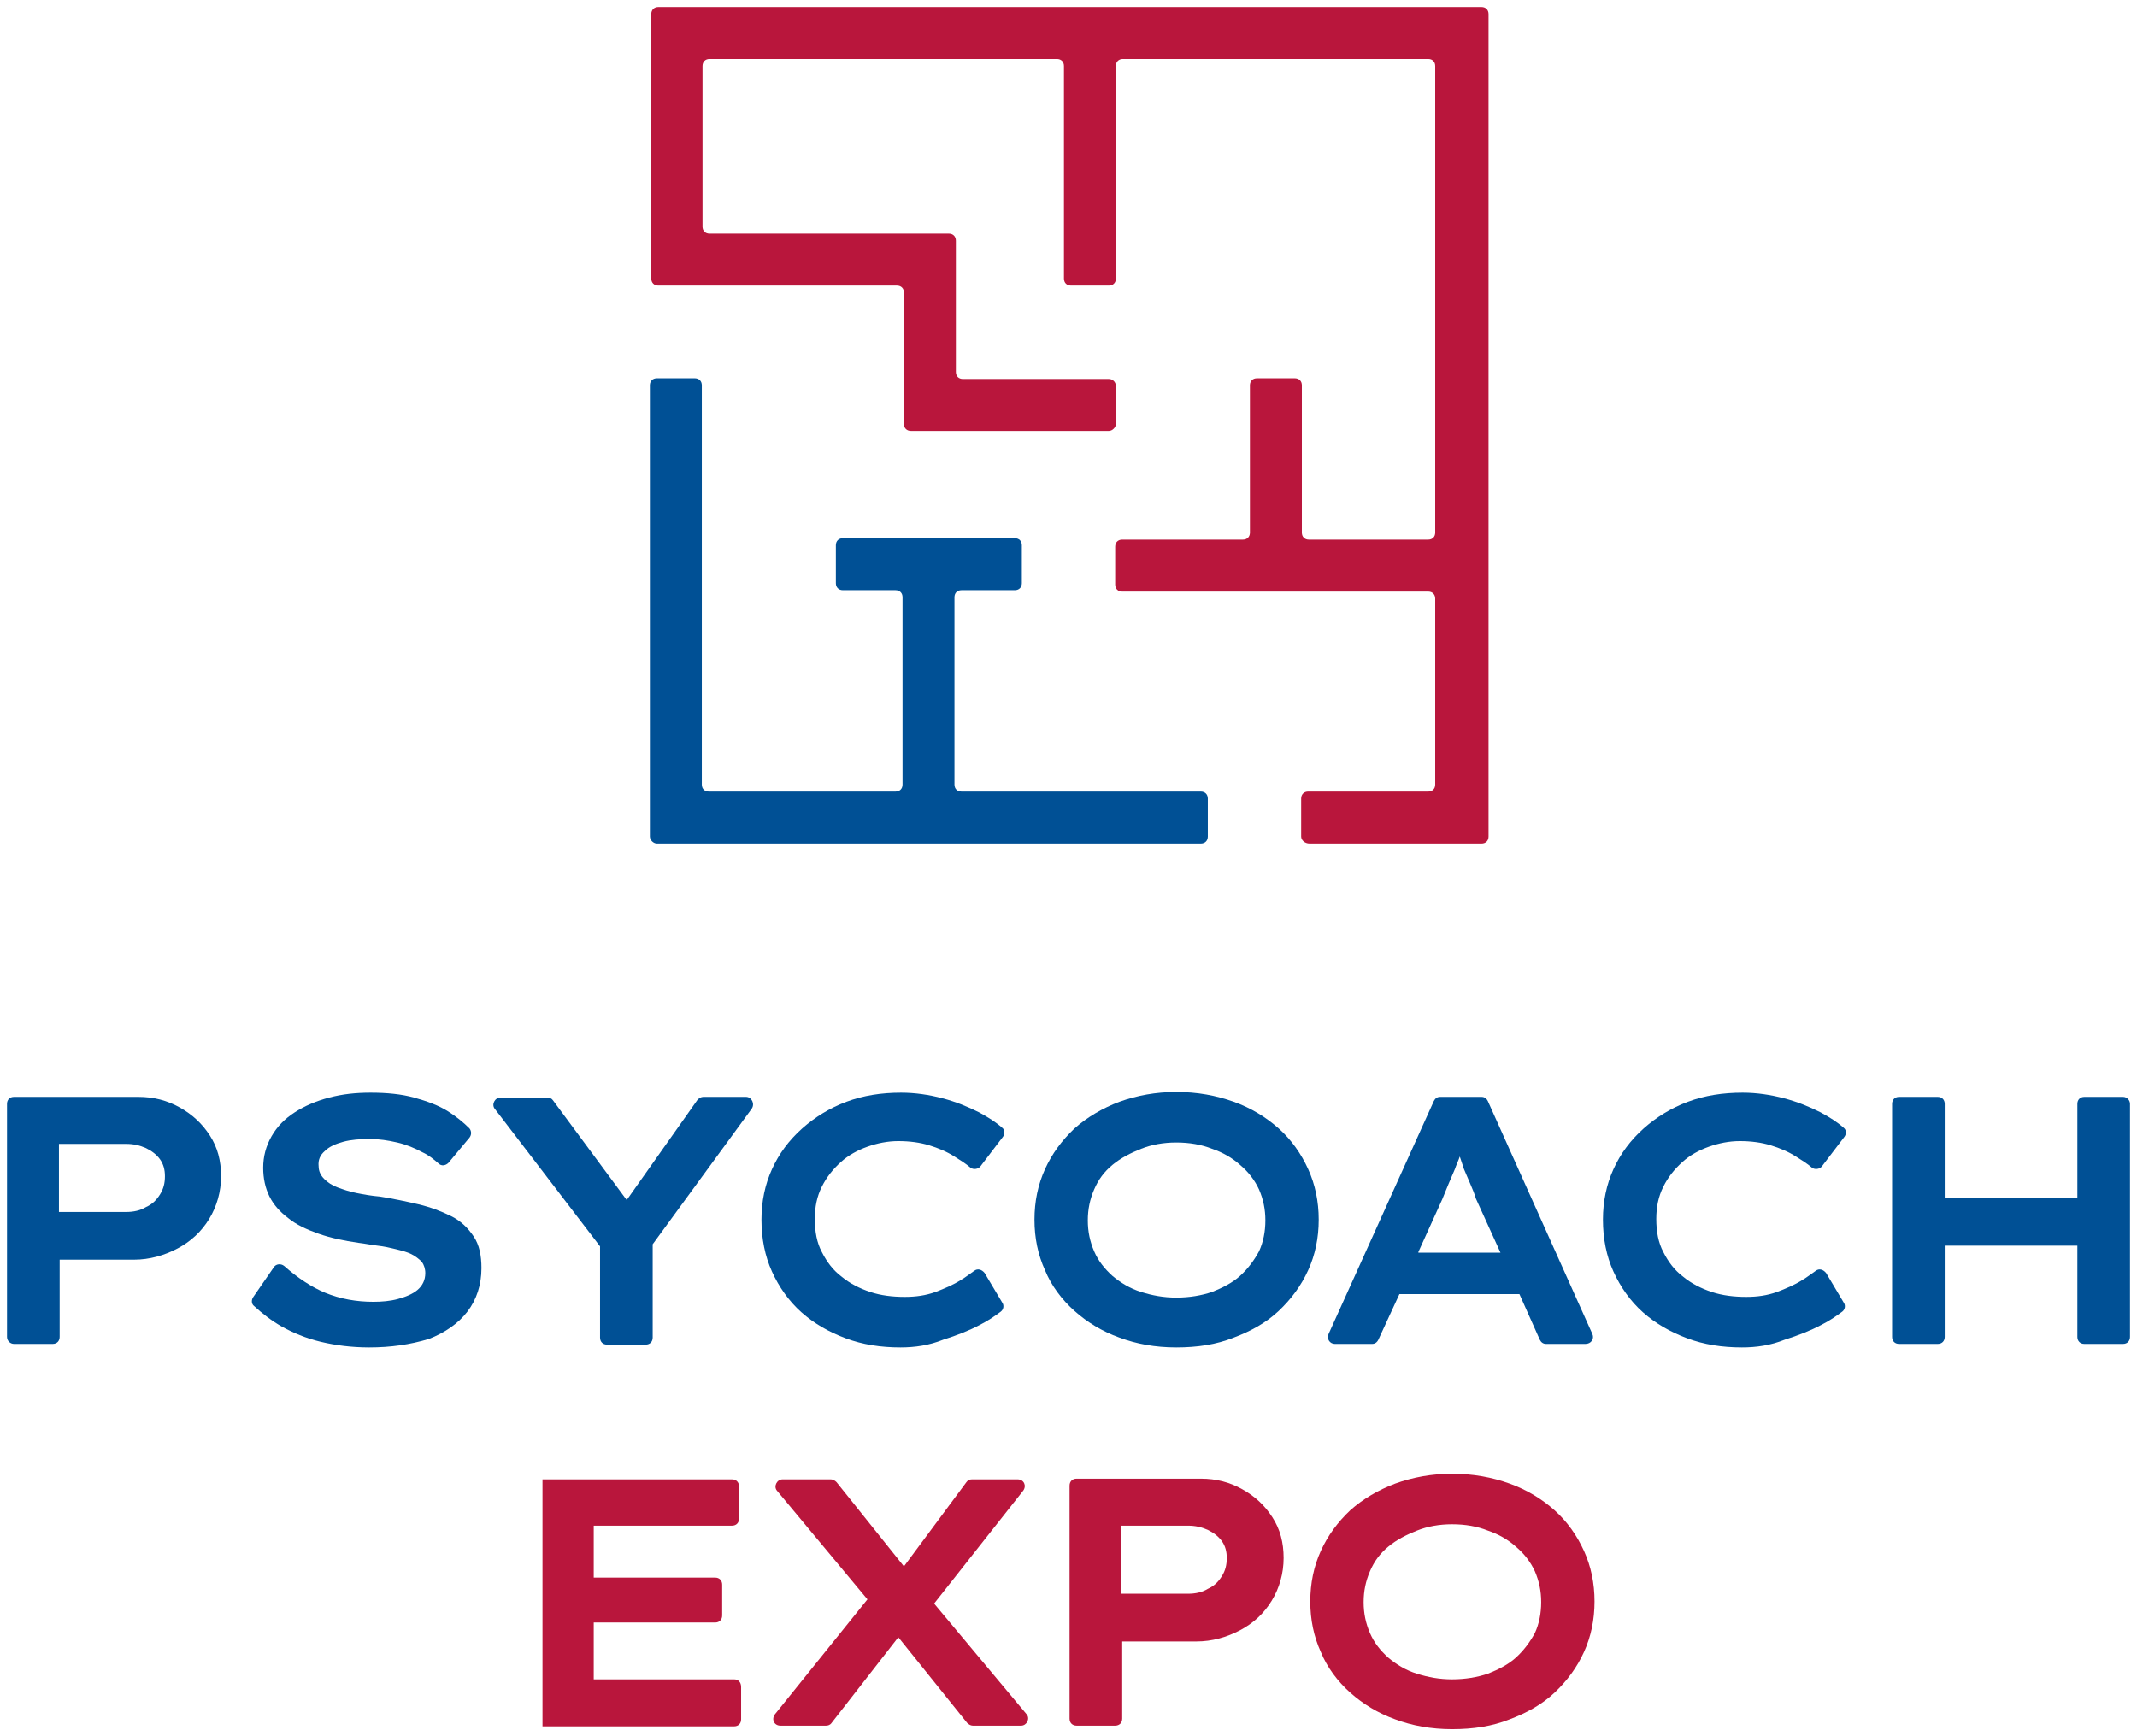 <?xml version="1.0" encoding="UTF-8"?> <svg xmlns="http://www.w3.org/2000/svg" viewBox="0 0 304.49 247.40" data-guides="{&quot;vertical&quot;:[],&quot;horizontal&quot;:[]}"><path fill="rgb(0, 80, 149)" stroke="none" fill-opacity="1" stroke-width="1" stroke-opacity="1" class="st0" id="tSvg41893ea71e" title="Path 149" d="M92.598 119.198C92.598 97.765 92.598 76.332 92.598 54.899C92.598 54.299 92.998 53.899 93.598 53.899C95.398 53.899 97.198 53.899 98.998 53.899C99.598 53.899 99.998 54.299 99.998 54.899C99.998 73.865 99.998 92.832 99.998 111.798C99.998 112.398 100.398 112.798 100.998 112.798C109.864 112.798 118.731 112.798 127.597 112.798C128.197 112.798 128.597 112.398 128.597 111.798C128.597 102.898 128.597 93.998 128.597 85.099C128.597 84.499 128.197 84.099 127.597 84.099C125.097 84.099 122.597 84.099 120.097 84.099C119.498 84.099 119.098 83.698 119.098 83.099C119.098 81.299 119.098 79.499 119.098 77.699C119.098 77.099 119.498 76.699 120.097 76.699C128.264 76.699 136.43 76.699 144.597 76.699C145.197 76.699 145.597 77.099 145.597 77.699C145.597 79.499 145.597 81.299 145.597 83.099C145.597 83.698 145.197 84.099 144.597 84.099C142.064 84.099 139.53 84.099 136.997 84.099C136.397 84.099 135.997 84.499 135.997 85.099C135.997 93.998 135.997 102.898 135.997 111.798C135.997 112.398 136.397 112.798 136.997 112.798C148.364 112.798 159.73 112.798 171.096 112.798C171.696 112.798 172.096 113.198 172.096 113.798C172.096 115.598 172.096 117.398 172.096 119.198C172.096 119.798 171.696 120.198 171.096 120.198C145.264 120.198 119.431 120.198 93.598 120.198C93.098 120.198 92.598 119.698 92.598 119.198Z"></path><path fill="rgb(185, 22, 60)" stroke="none" fill-opacity="1" stroke-width="1" stroke-opacity="1" class="st1" id="tSvgb2a0d04840" title="Path 150" d="M185.396 119.198C185.396 117.398 185.396 115.598 185.396 113.798C185.396 113.198 185.796 112.798 186.396 112.798C192.096 112.798 197.796 112.798 203.496 112.798C204.096 112.798 204.496 112.398 204.496 111.798C204.496 102.965 204.496 94.132 204.496 85.299C204.496 84.698 204.096 84.299 203.496 84.299C188.963 84.299 174.43 84.299 159.897 84.299C159.297 84.299 158.897 83.898 158.897 83.299C158.897 81.499 158.897 79.699 158.897 77.899C158.897 77.299 159.297 76.899 159.897 76.899C165.63 76.899 171.363 76.899 177.096 76.899C177.696 76.899 178.096 76.499 178.096 75.899C178.096 68.899 178.096 61.899 178.096 54.899C178.096 54.299 178.496 53.899 179.096 53.899C180.896 53.899 182.696 53.899 184.496 53.899C185.096 53.899 185.496 54.299 185.496 54.899C185.496 61.899 185.496 68.899 185.496 75.899C185.496 76.499 185.896 76.899 186.496 76.899C192.163 76.899 197.829 76.899 203.496 76.899C204.096 76.899 204.496 76.499 204.496 75.899C204.496 53.733 204.496 31.566 204.496 9.4C204.496 8.8 204.096 8.4 203.496 8.4C188.996 8.4 174.496 8.4 159.997 8.4C159.397 8.4 158.997 8.8 158.997 9.4C158.997 19.5 158.997 29.6 158.997 39.699C158.997 40.299 158.597 40.699 157.997 40.699C156.197 40.699 154.397 40.699 152.597 40.699C151.997 40.699 151.597 40.299 151.597 39.699C151.597 29.6 151.597 19.5 151.597 9.4C151.597 8.8 151.197 8.4 150.597 8.4C134.097 8.4 117.598 8.4 101.098 8.4C100.498 8.4 100.098 8.8 100.098 9.4C100.098 17.033 100.098 24.666 100.098 32.3C100.098 32.9 100.498 33.3 101.098 33.3C112.464 33.3 123.831 33.3 135.197 33.3C135.797 33.3 136.197 33.7 136.197 34.3C136.197 40.533 136.197 46.766 136.197 52.999C136.197 53.599 136.597 53.999 137.197 53.999C144.13 53.999 151.064 53.999 157.997 53.999C158.597 53.999 158.997 54.499 158.997 54.999C158.997 56.799 158.997 58.599 158.997 60.399C158.997 60.899 158.497 61.399 157.997 61.399C148.597 61.399 139.197 61.399 129.797 61.399C129.197 61.399 128.797 60.999 128.797 60.399C128.797 54.166 128.797 47.933 128.797 41.699C128.797 41.099 128.397 40.699 127.797 40.699C116.464 40.699 105.131 40.699 93.798 40.699C93.198 40.699 92.798 40.299 92.798 39.699C92.798 27.133 92.798 14.567 92.798 2C92.798 1.4 93.198 1 93.798 1C132.897 1 171.996 1 211.096 1C211.696 1 212.096 1.4 212.096 2C212.096 41.066 212.096 80.132 212.096 119.198C212.096 119.798 211.696 120.198 211.096 120.198C202.929 120.198 194.763 120.198 186.596 120.198C185.896 120.198 185.396 119.698 185.396 119.198Z"></path><path fill="rgb(0, 80, 149)" stroke="none" fill-opacity="1" stroke-width="1" stroke-opacity="1" class="st0" id="tSvg2a869557e3" title="Path 151" d="M1 190.496C1 179.43 1 168.363 1 157.297C1 156.697 1.4 156.297 2 156.297C7.9 156.297 13.8 156.297 19.7 156.297C21.9 156.297 23.799 156.797 25.599 157.797C27.399 158.797 28.799 160.097 29.899 161.797C30.999 163.497 31.499 165.397 31.499 167.597C31.499 169.797 30.899 171.897 29.799 173.697C28.699 175.497 27.199 176.897 25.299 177.897C23.399 178.897 21.3 179.496 19.1 179.496C15.566 179.496 12.033 179.496 8.5 179.496C8.5 183.163 8.5 186.83 8.5 190.496C8.5 191.096 8.1 191.496 7.5 191.496C5.667 191.496 3.833 191.496 2 191.496C1.5 191.496 1 191.096 1 190.496ZM8.4 172.697C11.6 172.697 14.8 172.697 18 172.697C19 172.697 20 172.497 20.8 171.997C21.7 171.597 22.3 170.997 22.799 170.197C23.299 169.397 23.5 168.597 23.5 167.597C23.5 166.697 23.299 165.897 22.799 165.197C22.3 164.497 21.6 163.997 20.8 163.597C19.9 163.197 19 162.997 18 162.997C14.8 162.997 11.6 162.997 8.4 162.997C8.4 166.23 8.4 169.463 8.4 172.697Z"></path><path fill="rgb(0, 80, 149)" stroke="none" fill-opacity="1" stroke-width="1" stroke-opacity="1" class="st0" id="tSvg8c12335fec" title="Path 152" d="M52.599 191.996C50.099 191.996 47.799 191.696 45.699 191.196C43.599 190.696 41.699 189.896 40.099 188.996C38.699 188.196 37.399 187.196 36.199 186.096C35.799 185.796 35.799 185.196 36.099 184.796C37.066 183.396 38.033 181.996 38.999 180.596C39.299 180.096 39.999 179.996 40.499 180.397C42.399 182.096 44.399 183.396 46.299 184.196C48.499 185.096 50.799 185.496 53.199 185.496C54.399 185.496 55.599 185.396 56.699 185.096C57.799 184.796 58.799 184.396 59.499 183.796C60.199 183.196 60.599 182.397 60.599 181.397C60.599 180.797 60.399 180.196 60.099 179.797C59.699 179.397 59.199 178.996 58.599 178.696C57.999 178.397 57.199 178.197 56.399 177.997C55.599 177.797 54.699 177.597 53.799 177.497C52.899 177.397 51.999 177.197 51.099 177.097C48.999 176.797 47.099 176.397 45.399 175.797C43.699 175.197 42.199 174.497 41.099 173.597C39.899 172.697 38.999 171.697 38.399 170.497C37.799 169.297 37.499 167.897 37.499 166.397C37.499 164.797 37.899 163.297 38.699 161.897C39.499 160.497 40.599 159.397 41.999 158.497C43.399 157.597 44.999 156.897 46.899 156.397C48.799 155.897 50.699 155.697 52.799 155.697C55.099 155.697 57.199 155.897 58.999 156.397C60.799 156.897 62.499 157.497 63.899 158.397C64.999 159.097 65.999 159.897 66.899 160.797C67.199 161.197 67.199 161.697 66.899 162.097C65.899 163.297 64.899 164.497 63.899 165.697C63.499 166.097 62.899 166.197 62.499 165.797C61.799 165.197 61.099 164.597 60.199 164.197C59.099 163.597 57.899 163.097 56.599 162.797C55.299 162.497 53.999 162.297 52.699 162.297C51.299 162.297 49.999 162.397 48.899 162.697C47.799 162.997 46.899 163.397 46.299 163.997C45.599 164.597 45.299 165.297 45.399 166.197C45.399 166.897 45.699 167.497 46.199 167.997C46.699 168.497 47.299 168.897 48.099 169.197C48.899 169.497 49.799 169.797 50.799 169.997C51.799 170.197 52.899 170.397 54.099 170.497C55.999 170.797 57.899 171.197 59.599 171.597C61.299 171.997 62.899 172.597 64.299 173.297C65.699 173.997 66.699 174.997 67.499 176.197C68.299 177.397 68.599 178.897 68.599 180.696C68.599 183.096 67.899 185.196 66.599 186.896C65.299 188.596 63.399 189.896 61.099 190.796C58.399 191.596 55.699 191.996 52.599 191.996Z"></path><path fill="rgb(0, 80, 149)" stroke="none" fill-opacity="1" stroke-width="1" stroke-opacity="1" class="st0" id="tSvgc38c382c26" title="Path 153" d="M106.298 156.297C104.264 156.297 102.231 156.297 100.198 156.297C99.898 156.297 99.598 156.497 99.398 156.697C96.031 161.464 92.665 166.23 89.298 170.997C85.798 166.263 82.298 161.53 78.798 156.797C78.598 156.497 78.298 156.397 77.998 156.397C75.765 156.397 73.532 156.397 71.299 156.397C70.499 156.397 69.999 157.397 70.499 157.997C75.499 164.53 80.498 171.063 85.498 177.597C85.498 181.93 85.498 186.263 85.498 190.596C85.498 191.196 85.898 191.596 86.498 191.596C88.332 191.596 90.165 191.596 91.998 191.596C92.598 191.596 92.998 191.196 92.998 190.596C92.998 186.163 92.998 181.73 92.998 177.297C97.698 170.863 102.398 164.43 107.098 157.997C107.598 157.297 107.098 156.297 106.298 156.297Z"></path><path fill="rgb(0, 80, 149)" stroke="none" fill-opacity="1" stroke-width="1" stroke-opacity="1" class="st0" id="tSvg9d7bf16d6" title="Path 154" d="M128.297 191.996C125.497 191.996 122.897 191.596 120.498 190.696C118.098 189.796 115.998 188.596 114.198 186.996C112.398 185.396 110.998 183.396 109.998 181.196C108.998 178.996 108.498 176.497 108.498 173.797C108.498 171.197 108.998 168.797 109.998 166.597C110.998 164.397 112.398 162.497 114.298 160.797C116.098 159.197 118.198 157.897 120.597 156.997C122.998 156.097 125.597 155.697 128.397 155.697C130.397 155.697 132.397 155.997 134.297 156.497C136.197 156.997 137.897 157.697 139.497 158.497C140.797 159.197 141.897 159.897 142.797 160.697C143.197 160.997 143.197 161.597 142.897 161.997C141.83 163.397 140.764 164.797 139.697 166.197C139.397 166.597 138.697 166.697 138.297 166.397C137.597 165.797 136.797 165.297 135.997 164.797C134.897 164.097 133.697 163.597 132.397 163.197C131.097 162.797 129.597 162.597 127.997 162.597C126.497 162.597 124.997 162.897 123.597 163.397C122.198 163.897 120.897 164.597 119.797 165.597C118.698 166.597 117.798 167.697 117.098 169.097C116.398 170.497 116.098 171.997 116.098 173.697C116.098 175.497 116.398 177.097 117.098 178.397C117.798 179.797 118.698 180.996 119.897 181.897C121.097 182.897 122.498 183.596 123.998 184.096C125.497 184.596 127.197 184.796 128.897 184.796C130.497 184.796 131.897 184.596 133.297 184.096C134.597 183.596 135.797 183.096 136.897 182.397C137.597 181.996 138.197 181.496 138.797 181.096C139.297 180.696 139.897 180.897 140.297 181.397C141.13 182.797 141.964 184.196 142.797 185.596C143.097 185.996 142.997 186.596 142.597 186.896C141.797 187.496 140.797 188.196 139.597 188.796C138.097 189.596 136.297 190.296 134.397 190.896C132.397 191.696 130.397 191.996 128.297 191.996Z"></path><path fill="rgb(0, 80, 149)" stroke="none" fill-opacity="1" stroke-width="1" stroke-opacity="1" class="st0" id="tSvgb1101489ab" title="Path 155" d="M167.597 191.996C164.597 191.996 161.897 191.496 159.497 190.596C156.997 189.696 154.897 188.396 153.097 186.796C151.297 185.196 149.797 183.196 148.897 180.996C147.897 178.797 147.397 176.397 147.397 173.797C147.397 171.197 147.897 168.797 148.897 166.597C149.897 164.397 151.297 162.497 153.097 160.797C154.897 159.197 157.097 157.897 159.497 156.997C161.997 156.097 164.697 155.597 167.597 155.597C170.596 155.597 173.296 156.097 175.796 156.997C178.296 157.897 180.396 159.197 182.196 160.797C183.996 162.397 185.396 164.397 186.396 166.597C187.396 168.797 187.896 171.197 187.896 173.797C187.896 176.397 187.396 178.797 186.396 180.996C185.396 183.196 183.996 185.096 182.196 186.796C180.396 188.496 178.196 189.696 175.796 190.596C173.296 191.596 170.596 191.996 167.597 191.996ZM167.597 184.896C169.496 184.896 171.196 184.596 172.696 184.096C174.196 183.496 175.596 182.797 176.696 181.797C177.796 180.797 178.696 179.596 179.396 178.297C179.996 176.997 180.296 175.497 180.296 173.897C180.296 172.297 179.996 170.897 179.396 169.497C178.796 168.197 177.896 166.997 176.696 165.997C175.596 164.997 174.196 164.197 172.696 163.697C171.196 163.097 169.496 162.797 167.597 162.797C165.797 162.797 164.097 163.097 162.597 163.697C161.097 164.297 159.697 164.997 158.497 165.997C157.297 166.997 156.497 168.097 155.897 169.497C155.297 170.897 154.997 172.297 154.997 173.897C154.997 175.497 155.297 176.897 155.897 178.297C156.497 179.696 157.397 180.797 158.497 181.797C159.697 182.797 160.997 183.596 162.597 184.096C164.197 184.596 165.797 184.896 167.597 184.896Z"></path><path fill="rgb(0, 80, 149)" stroke="none" fill-opacity="1" stroke-width="1" stroke-opacity="1" class="st0" id="tSvge3c849a8a4" title="Path 156" d="M226.895 190.096C221.929 179.03 216.962 167.963 211.996 156.897C211.796 156.497 211.496 156.297 211.096 156.297C209.129 156.297 207.162 156.297 205.196 156.297C204.796 156.297 204.496 156.497 204.296 156.897C199.296 167.963 194.296 179.03 189.296 190.096C188.996 190.796 189.496 191.496 190.196 191.496C191.963 191.496 193.729 191.496 195.496 191.496C195.896 191.496 196.196 191.296 196.396 190.896C197.396 188.73 198.396 186.563 199.396 184.396C205.096 184.396 210.796 184.396 216.495 184.396C217.462 186.563 218.429 188.73 219.395 190.896C219.595 191.296 219.895 191.496 220.296 191.496C222.162 191.496 224.029 191.496 225.895 191.496C226.695 191.496 227.195 190.796 226.895 190.096ZM202.096 178.397C203.229 175.897 204.363 173.397 205.496 170.897C205.796 170.197 206.096 169.397 206.396 168.697C206.696 167.997 206.996 167.297 207.296 166.597C207.496 165.997 207.796 165.397 207.996 164.797C208.196 165.397 208.396 165.997 208.596 166.597C208.896 167.297 209.196 167.997 209.496 168.697C209.796 169.397 210.096 170.097 210.296 170.797C211.462 173.363 212.629 175.93 213.796 178.497C209.896 178.497 205.996 178.497 202.096 178.497C202.096 178.463 202.096 178.43 202.096 178.397Z"></path><path fill="rgb(0, 80, 149)" stroke="none" fill-opacity="1" stroke-width="1" stroke-opacity="1" class="st0" id="tSvg821ac5bd7c" title="Path 157" d="M248.195 191.996C245.395 191.996 242.795 191.596 240.395 190.696C237.995 189.796 235.895 188.596 234.095 186.996C232.295 185.396 230.895 183.396 229.895 181.196C228.895 178.996 228.395 176.497 228.395 173.797C228.395 171.197 228.895 168.797 229.895 166.597C230.895 164.397 232.295 162.497 234.195 160.797C235.995 159.197 238.095 157.897 240.495 156.997C242.895 156.097 245.495 155.697 248.295 155.697C250.295 155.697 252.295 155.997 254.195 156.497C256.095 156.997 257.795 157.697 259.395 158.497C260.695 159.197 261.795 159.897 262.695 160.697C263.095 160.997 263.095 161.597 262.795 161.997C261.728 163.397 260.661 164.797 259.595 166.197C259.295 166.597 258.595 166.697 258.195 166.397C257.495 165.797 256.695 165.297 255.895 164.797C254.795 164.097 253.595 163.597 252.295 163.197C250.995 162.797 249.495 162.597 247.895 162.597C246.395 162.597 244.895 162.897 243.495 163.397C242.095 163.897 240.795 164.597 239.695 165.597C238.595 166.597 237.695 167.697 236.995 169.097C236.295 170.497 235.995 171.997 235.995 173.697C235.995 175.497 236.295 177.097 236.995 178.397C237.695 179.797 238.595 180.996 239.795 181.897C240.995 182.897 242.395 183.596 243.895 184.096C245.395 184.596 247.095 184.796 248.795 184.796C250.395 184.796 251.795 184.596 253.195 184.096C254.495 183.596 255.695 183.096 256.795 182.397C257.495 181.996 258.095 181.496 258.695 181.096C259.195 180.696 259.795 180.897 260.195 181.397C261.028 182.797 261.861 184.196 262.695 185.596C262.995 185.996 262.895 186.596 262.495 186.896C261.695 187.496 260.695 188.196 259.495 188.796C257.995 189.596 256.195 190.296 254.295 190.896C252.295 191.696 250.295 191.996 248.195 191.996Z"></path><path fill="rgb(0, 80, 149)" stroke="none" fill-opacity="1" stroke-width="1" stroke-opacity="1" class="st0" id="tSvgf6f34eb323" title="Path 158" d="M302.494 156.297C300.661 156.297 298.827 156.297 296.994 156.297C296.394 156.297 295.994 156.697 295.994 157.297C295.994 161.764 295.994 166.23 295.994 170.697C289.694 170.697 283.394 170.697 277.094 170.697C277.094 166.23 277.094 161.764 277.094 157.297C277.094 156.697 276.694 156.297 276.094 156.297C274.261 156.297 272.428 156.297 270.594 156.297C269.994 156.297 269.594 156.697 269.594 157.297C269.594 168.363 269.594 179.43 269.594 190.496C269.594 191.096 269.994 191.496 270.594 191.496C272.428 191.496 274.261 191.496 276.094 191.496C276.694 191.496 277.094 191.096 277.094 190.496C277.094 186.163 277.094 181.83 277.094 177.497C283.394 177.497 289.694 177.497 295.994 177.497C295.994 181.83 295.994 186.163 295.994 190.496C295.994 191.096 296.394 191.496 296.994 191.496C298.827 191.496 300.661 191.496 302.494 191.496C303.094 191.496 303.494 191.096 303.494 190.496C303.494 179.43 303.494 168.363 303.494 157.297C303.494 156.797 303.094 156.297 302.494 156.297Z"></path><path fill="rgb(185, 22, 60)" stroke="none" fill-opacity="1" stroke-width="1" stroke-opacity="1" class="st1" id="tSvg11186e54f2a" title="Path 159" d="M104.598 239.295C97.931 239.295 91.265 239.295 84.598 239.295C84.598 236.595 84.598 233.895 84.598 231.196C90.365 231.196 96.131 231.196 101.898 231.196C102.498 231.196 102.898 230.796 102.898 230.196C102.898 228.729 102.898 227.262 102.898 225.796C102.898 225.196 102.498 224.796 101.898 224.796C96.131 224.796 90.365 224.796 84.598 224.796C84.598 222.329 84.598 219.862 84.598 217.396C91.165 217.396 97.731 217.396 104.298 217.396C104.898 217.396 105.298 216.996 105.298 216.396C105.298 214.863 105.298 213.329 105.298 211.796C105.298 211.196 104.898 210.796 104.298 210.796C95.298 210.796 86.298 210.796 77.298 210.796C77.298 222.529 77.298 234.262 77.298 245.995C86.398 245.995 95.498 245.995 104.598 245.995C105.198 245.995 105.598 245.595 105.598 244.995C105.598 243.462 105.598 241.929 105.598 240.395C105.598 239.695 105.198 239.295 104.598 239.295Z"></path><path fill="rgb(185, 22, 60)" stroke="none" fill-opacity="1" stroke-width="1" stroke-opacity="1" class="st1" id="tSvgec9b89e70a" title="Path 160" d="M146.297 244.295C141.897 239.029 137.497 233.762 133.097 228.495C137.331 223.129 141.564 217.762 145.797 212.396C146.297 211.696 145.897 210.796 144.997 210.796C142.83 210.796 140.664 210.796 138.497 210.796C138.197 210.796 137.897 210.896 137.697 211.196C134.731 215.196 131.764 219.196 128.797 223.196C125.597 219.196 122.397 215.196 119.198 211.196C118.998 210.996 118.698 210.796 118.398 210.796C116.098 210.796 113.798 210.796 111.498 210.796C110.698 210.796 110.198 211.796 110.698 212.396C114.998 217.562 119.298 222.729 123.597 227.895C119.198 233.362 114.798 238.829 110.398 244.295C109.898 244.995 110.298 245.895 111.198 245.895C113.364 245.895 115.531 245.895 117.698 245.895C117.998 245.895 118.298 245.795 118.498 245.495C121.664 241.429 124.831 237.362 127.997 233.295C131.264 237.362 134.531 241.429 137.797 245.495C137.997 245.695 138.297 245.895 138.597 245.895C140.897 245.895 143.197 245.895 145.497 245.895C146.297 245.895 146.797 244.895 146.297 244.295Z"></path><path fill="rgb(185, 22, 60)" stroke="none" fill-opacity="1" stroke-width="1" stroke-opacity="1" class="st1" id="tSvg10b4a4db835" title="Path 161" d="M152.397 244.895C152.397 233.829 152.397 222.762 152.397 211.696C152.397 211.096 152.797 210.696 153.397 210.696C159.297 210.696 165.197 210.696 171.096 210.696C173.296 210.696 175.196 211.196 176.996 212.196C178.796 213.196 180.196 214.496 181.296 216.196C182.396 217.896 182.896 219.796 182.896 221.996C182.896 224.196 182.296 226.296 181.196 228.095C180.096 229.895 178.596 231.296 176.696 232.295C174.796 233.295 172.696 233.895 170.496 233.895C166.963 233.895 163.43 233.895 159.897 233.895C159.897 237.562 159.897 241.229 159.897 244.895C159.897 245.495 159.497 245.895 158.897 245.895C157.063 245.895 155.23 245.895 153.397 245.895C152.797 245.895 152.397 245.495 152.397 244.895ZM159.697 227.095C162.897 227.095 166.097 227.095 169.297 227.095C170.297 227.095 171.297 226.896 172.096 226.396C172.996 225.996 173.596 225.396 174.096 224.596C174.596 223.796 174.796 222.996 174.796 221.996C174.796 221.096 174.596 220.296 174.096 219.596C173.596 218.896 172.896 218.396 172.096 217.996C171.196 217.596 170.297 217.396 169.297 217.396C166.097 217.396 162.897 217.396 159.697 217.396C159.697 220.629 159.697 223.862 159.697 227.095Z"></path><path fill="rgb(185, 22, 60)" stroke="none" fill-opacity="1" stroke-width="1" stroke-opacity="1" class="st1" id="tSvg9cf62ccfa5" title="Path 162" d="M206.896 246.395C203.896 246.395 201.196 245.895 198.796 244.995C196.296 244.095 194.196 242.795 192.396 241.195C190.596 239.595 189.096 237.595 188.196 235.395C187.196 233.195 186.696 230.796 186.696 228.196C186.696 225.596 187.196 223.196 188.196 220.996C189.196 218.796 190.596 216.896 192.396 215.196C194.196 213.596 196.396 212.296 198.796 211.396C201.296 210.496 203.996 209.996 206.896 209.996C209.896 209.996 212.596 210.496 215.096 211.396C217.595 212.296 219.696 213.596 221.495 215.196C223.295 216.796 224.695 218.796 225.695 220.996C226.695 223.196 227.195 225.596 227.195 228.196C227.195 230.796 226.695 233.195 225.695 235.395C224.695 237.595 223.295 239.495 221.495 241.195C219.696 242.895 217.495 244.095 215.096 244.995C212.596 245.995 209.896 246.395 206.896 246.395ZM206.896 239.295C208.796 239.295 210.496 238.995 211.996 238.495C213.496 237.895 214.896 237.195 215.996 236.195C217.095 235.195 217.995 233.995 218.696 232.695C219.296 231.395 219.595 229.895 219.595 228.296C219.595 226.696 219.296 225.296 218.696 223.896C218.095 222.596 217.196 221.396 215.996 220.396C214.896 219.396 213.496 218.596 211.996 218.096C210.496 217.496 208.796 217.196 206.896 217.196C205.096 217.196 203.396 217.496 201.896 218.096C200.396 218.696 198.996 219.396 197.796 220.396C196.596 221.396 195.796 222.496 195.196 223.896C194.596 225.296 194.296 226.696 194.296 228.296C194.296 229.895 194.596 231.296 195.196 232.695C195.796 234.095 196.696 235.195 197.796 236.195C198.996 237.195 200.296 237.995 201.896 238.495C203.496 238.995 205.096 239.295 206.896 239.295Z"></path><path fill="rgb(2, 2, 3)" stroke="none" fill-opacity="1" stroke-width="1" stroke-opacity="1" class="st4" display="none" id="tSvg1070e6b43fb" title="Path 163" d="M105.798 1.1C105.798 5.434 105.798 9.767 105.798 14.1C101.465 14.1 97.131 14.1 92.798 14.1C92.798 9.767 92.798 5.434 92.798 1.1C97.131 1.1 101.465 1.1 105.798 1.1ZM105.898 1C101.465 1 97.031 1 92.598 1C92.598 5.434 92.598 9.867 92.598 14.3C97.031 14.3 101.465 14.3 105.898 14.3C105.898 9.867 105.898 5.434 105.898 1C105.898 1 105.898 1 105.898 1Z"></path><path fill="rgb(2, 2, 3)" stroke="none" fill-opacity="1" stroke-width="1" stroke-opacity="1" class="st4" display="none" id="tSvg12feb3ee840" title="Path 164" d="M118.998 1.1C118.998 5.434 118.998 9.767 118.998 14.1C114.664 14.1 110.331 14.1 105.998 14.1C105.998 9.767 105.998 5.434 105.998 1.1C110.331 1.1 114.664 1.1 118.998 1.1ZM119.198 1C114.764 1 110.331 1 105.898 1C105.898 5.434 105.898 9.867 105.898 14.3C110.331 14.3 114.764 14.3 119.198 14.3C119.198 9.867 119.198 5.434 119.198 1C119.198 1 119.198 1 119.198 1Z"></path><path fill="rgb(2, 2, 3)" stroke="none" fill-opacity="1" stroke-width="1" stroke-opacity="1" class="st4" display="none" id="tSvgb75066c8eb" title="Path 165" d="M132.297 1.1C132.297 5.434 132.297 9.767 132.297 14.1C127.964 14.1 123.631 14.1 119.298 14.1C119.298 9.767 119.298 5.434 119.298 1.1C123.631 1.1 127.964 1.1 132.297 1.1ZM132.397 1C127.964 1 123.531 1 119.098 1C119.098 5.434 119.098 9.867 119.098 14.3C123.531 14.3 127.964 14.3 132.397 14.3C132.397 9.867 132.397 5.434 132.397 1C132.397 1 132.397 1 132.397 1Z"></path><path fill="rgb(2, 2, 3)" stroke="none" fill-opacity="1" stroke-width="1" stroke-opacity="1" class="st4" display="none" id="tSvg17eb21d4227" title="Path 166" d="M145.497 1.1C145.497 5.434 145.497 9.767 145.497 14.1C141.164 14.1 136.831 14.1 132.497 14.1C132.497 9.767 132.497 5.434 132.497 1.1C136.831 1.1 141.164 1.1 145.497 1.1ZM145.697 1C141.264 1 136.831 1 132.397 1C132.397 5.434 132.397 9.867 132.397 14.3C136.831 14.3 141.264 14.3 145.697 14.3C145.697 9.867 145.697 5.434 145.697 1C145.697 1 145.697 1 145.697 1Z"></path><path fill="rgb(2, 2, 3)" stroke="none" fill-opacity="1" stroke-width="1" stroke-opacity="1" class="st4" display="none" id="tSvgd64b25a990" title="Path 167" d="M158.797 1.1C158.797 5.434 158.797 9.767 158.797 14.1C154.464 14.1 150.13 14.1 145.797 14.1C145.797 9.767 145.797 5.434 145.797 1.1C150.13 1.1 154.464 1.1 158.797 1.1ZM158.897 1C154.464 1 150.03 1 145.597 1C145.597 5.434 145.597 9.867 145.597 14.3C150.03 14.3 154.464 14.3 158.897 14.3C158.897 9.867 158.897 5.434 158.897 1C158.897 1 158.897 1 158.897 1Z"></path><path fill="rgb(2, 2, 3)" stroke="none" fill-opacity="1" stroke-width="1" stroke-opacity="1" class="st4" display="none" id="tSvgf55fc3f993" title="Path 168" d="M172.096 1.1C172.096 5.434 172.096 9.767 172.096 14.1C167.763 14.1 163.43 14.1 159.097 14.1C159.097 9.767 159.097 5.434 159.097 1.1C163.43 1.1 167.763 1.1 172.096 1.1ZM172.196 1C167.763 1 163.33 1 158.897 1C158.897 5.434 158.897 9.867 158.897 14.3C163.33 14.3 167.763 14.3 172.196 14.3C172.196 9.867 172.196 5.434 172.196 1C172.196 1 172.196 1 172.196 1Z"></path><path fill="rgb(2, 2, 3)" stroke="none" fill-opacity="1" stroke-width="1" stroke-opacity="1" class="st4" display="none" id="tSvg13980040919" title="Path 169" d="M185.296 1.1C185.296 5.434 185.296 9.767 185.296 14.1C180.963 14.1 176.63 14.1 172.297 14.1C172.297 9.767 172.297 5.434 172.297 1.1C176.63 1.1 180.963 1.1 185.296 1.1ZM185.396 1C180.963 1 176.53 1 172.096 1C172.096 5.434 172.096 9.867 172.096 14.3C176.53 14.3 180.963 14.3 185.396 14.3C185.396 9.867 185.396 5.434 185.396 1C185.396 1 185.396 1 185.396 1Z"></path><path fill="rgb(2, 2, 3)" stroke="none" fill-opacity="1" stroke-width="1" stroke-opacity="1" class="st4" display="none" id="tSvg111b44dc306" title="Path 170" d="M198.596 1.1C198.596 5.434 198.596 9.767 198.596 14.1C194.263 14.1 189.929 14.1 185.596 14.1C185.596 9.767 185.596 5.434 185.596 1.1C189.929 1.1 194.263 1.1 198.596 1.1ZM198.696 1C194.263 1 189.829 1 185.396 1C185.396 5.434 185.396 9.867 185.396 14.3C189.829 14.3 194.263 14.3 198.696 14.3C198.696 9.867 198.696 5.434 198.696 1C198.696 1 198.696 1 198.696 1Z"></path><path fill="rgb(2, 2, 3)" stroke="none" fill-opacity="1" stroke-width="1" stroke-opacity="1" class="st4" display="none" id="tSvg7f707e4de1" title="Path 171" d="M211.796 1.1C211.796 5.434 211.796 9.767 211.796 14.1C207.462 14.1 203.129 14.1 198.796 14.1C198.796 9.767 198.796 5.434 198.796 1.1C203.129 1.1 207.462 1.1 211.796 1.1ZM211.896 1C207.462 1 203.029 1 198.596 1C198.596 5.434 198.596 9.867 198.596 14.3C203.029 14.3 207.462 14.3 211.896 14.3C211.896 9.867 211.896 5.434 211.896 1C211.896 1 211.896 1 211.896 1Z"></path><path fill="rgb(2, 2, 3)" stroke="none" fill-opacity="1" stroke-width="1" stroke-opacity="1" class="st4" display="none" id="tSvg6c6e1e22fe" title="Path 172" d="M105.798 14.4C105.798 18.733 105.798 23.066 105.798 27.4C101.465 27.4 97.131 27.4 92.798 27.4C92.798 23.066 92.798 18.733 92.798 14.4C97.131 14.4 101.465 14.4 105.798 14.4ZM105.898 14.3C101.465 14.3 97.031 14.3 92.598 14.3C92.598 18.733 92.598 23.166 92.598 27.6C97.031 27.6 101.465 27.6 105.898 27.6C105.898 23.166 105.898 18.733 105.898 14.3C105.898 14.3 105.898 14.3 105.898 14.3Z"></path><path fill="rgb(2, 2, 3)" stroke="none" fill-opacity="1" stroke-width="1" stroke-opacity="1" class="st4" display="none" id="tSvg89d739980f" title="Path 173" d="M118.998 14.4C118.998 18.733 118.998 23.066 118.998 27.4C114.664 27.4 110.331 27.4 105.998 27.4C105.998 23.066 105.998 18.733 105.998 14.4C110.331 14.4 114.664 14.4 118.998 14.4ZM119.198 14.3C114.764 14.3 110.331 14.3 105.898 14.3C105.898 18.733 105.898 23.166 105.898 27.6C110.331 27.6 114.764 27.6 119.198 27.6C119.198 23.166 119.198 18.733 119.198 14.3C119.198 14.3 119.198 14.3 119.198 14.3Z"></path><path fill="rgb(2, 2, 3)" stroke="none" fill-opacity="1" stroke-width="1" stroke-opacity="1" class="st4" display="none" id="tSvg8f3cf65fd6" title="Path 174" d="M132.297 14.4C132.297 18.733 132.297 23.066 132.297 27.4C127.964 27.4 123.631 27.4 119.298 27.4C119.298 23.066 119.298 18.733 119.298 14.4C123.631 14.4 127.964 14.4 132.297 14.4ZM132.397 14.3C127.964 14.3 123.531 14.3 119.098 14.3C119.098 18.733 119.098 23.166 119.098 27.6C123.531 27.6 127.964 27.6 132.397 27.6C132.397 23.166 132.397 18.733 132.397 14.3C132.397 14.3 132.397 14.3 132.397 14.3Z"></path><path fill="rgb(2, 2, 3)" stroke="none" fill-opacity="1" stroke-width="1" stroke-opacity="1" class="st4" display="none" id="tSvgea7a126f4e" title="Path 175" d="M145.497 14.4C145.497 18.733 145.497 23.066 145.497 27.4C141.164 27.4 136.831 27.4 132.497 27.4C132.497 23.066 132.497 18.733 132.497 14.4C136.831 14.4 141.164 14.4 145.497 14.4ZM145.697 14.3C141.264 14.3 136.831 14.3 132.397 14.3C132.397 18.733 132.397 23.166 132.397 27.6C136.831 27.6 141.264 27.6 145.697 27.6C145.697 23.166 145.697 18.733 145.697 14.3C145.697 14.3 145.697 14.3 145.697 14.3Z"></path><path fill="rgb(2, 2, 3)" stroke="none" fill-opacity="1" stroke-width="1" stroke-opacity="1" class="st4" display="none" id="tSvg147603d0d8c" title="Path 176" d="M158.797 14.4C158.797 18.733 158.797 23.066 158.797 27.4C154.464 27.4 150.13 27.4 145.797 27.4C145.797 23.066 145.797 18.733 145.797 14.4C150.13 14.4 154.464 14.4 158.797 14.4ZM158.897 14.3C154.464 14.3 150.03 14.3 145.597 14.3C145.597 18.733 145.597 23.166 145.597 27.6C150.03 27.6 154.464 27.6 158.897 27.6C158.897 23.166 158.897 18.733 158.897 14.3C158.897 14.3 158.897 14.3 158.897 14.3Z"></path><path fill="rgb(2, 2, 3)" stroke="none" fill-opacity="1" stroke-width="1" stroke-opacity="1" class="st4" display="none" id="tSvg180b5e76a95" title="Path 177" d="M172.096 14.4C172.096 18.733 172.096 23.066 172.096 27.4C167.763 27.4 163.43 27.4 159.097 27.4C159.097 23.066 159.097 18.733 159.097 14.4C163.43 14.4 167.763 14.4 172.096 14.4ZM172.196 14.3C167.763 14.3 163.33 14.3 158.897 14.3C158.897 18.733 158.897 23.166 158.897 27.6C163.33 27.6 167.763 27.6 172.196 27.6C172.196 23.166 172.196 18.733 172.196 14.3C172.196 14.3 172.196 14.3 172.196 14.3Z"></path><path fill="rgb(2, 2, 3)" stroke="none" fill-opacity="1" stroke-width="1" stroke-opacity="1" class="st4" display="none" id="tSvgf98a93941b" title="Path 178" d="M185.296 14.4C185.296 18.733 185.296 23.066 185.296 27.4C180.963 27.4 176.63 27.4 172.297 27.4C172.297 23.066 172.297 18.733 172.297 14.4C176.63 14.4 180.963 14.4 185.296 14.4ZM185.396 14.3C180.963 14.3 176.53 14.3 172.096 14.3C172.096 18.733 172.096 23.166 172.096 27.6C176.53 27.6 180.963 27.6 185.396 27.6C185.396 23.166 185.396 18.733 185.396 14.3C185.396 14.3 185.396 14.3 185.396 14.3Z"></path><path fill="rgb(2, 2, 3)" stroke="none" fill-opacity="1" stroke-width="1" stroke-opacity="1" class="st4" display="none" id="tSvg1af882c594" title="Path 179" d="M198.596 14.4C198.596 18.733 198.596 23.066 198.596 27.4C194.263 27.4 189.929 27.4 185.596 27.4C185.596 23.066 185.596 18.733 185.596 14.4C189.929 14.4 194.263 14.4 198.596 14.4ZM198.696 14.3C194.263 14.3 189.829 14.3 185.396 14.3C185.396 18.733 185.396 23.166 185.396 27.6C189.829 27.6 194.263 27.6 198.696 27.6C198.696 23.166 198.696 18.733 198.696 14.3C198.696 14.3 198.696 14.3 198.696 14.3Z"></path><path fill="rgb(2, 2, 3)" stroke="none" fill-opacity="1" stroke-width="1" stroke-opacity="1" class="st4" display="none" id="tSvg1137de46dbb" title="Path 180" d="M211.796 14.4C211.796 18.733 211.796 23.066 211.796 27.4C207.462 27.4 203.129 27.4 198.796 27.4C198.796 23.066 198.796 18.733 198.796 14.4C203.129 14.4 207.462 14.4 211.796 14.4ZM211.896 14.3C207.462 14.3 203.029 14.3 198.596 14.3C198.596 18.733 198.596 23.166 198.596 27.6C203.029 27.6 207.462 27.6 211.896 27.6C211.896 23.166 211.896 18.733 211.896 14.3C211.896 14.3 211.896 14.3 211.896 14.3Z"></path><path fill="rgb(2, 2, 3)" stroke="none" fill-opacity="1" stroke-width="1" stroke-opacity="1" class="st4" display="none" id="tSvg168a64f881d" title="Path 181" d="M105.798 27.6C105.798 31.933 105.798 36.266 105.798 40.599C101.465 40.599 97.131 40.599 92.798 40.599C92.798 36.266 92.798 31.933 92.798 27.6C97.131 27.6 101.465 27.6 105.798 27.6ZM105.898 27.5C101.465 27.5 97.031 27.5 92.598 27.5C92.598 31.933 92.598 36.366 92.598 40.799C97.031 40.799 101.465 40.799 105.898 40.799C105.898 36.366 105.898 31.933 105.898 27.5C105.898 27.5 105.898 27.5 105.898 27.5Z"></path><path fill="rgb(2, 2, 3)" stroke="none" fill-opacity="1" stroke-width="1" stroke-opacity="1" class="st4" display="none" id="tSvg2801d126f9" title="Path 182" d="M118.998 27.6C118.998 31.933 118.998 36.266 118.998 40.599C114.664 40.599 110.331 40.599 105.998 40.599C105.998 36.266 105.998 31.933 105.998 27.6C110.331 27.6 114.664 27.6 118.998 27.6ZM119.198 27.5C114.764 27.5 110.331 27.5 105.898 27.5C105.898 31.933 105.898 36.366 105.898 40.799C110.331 40.799 114.764 40.799 119.198 40.799C119.198 36.366 119.198 31.933 119.198 27.5C119.198 27.5 119.198 27.5 119.198 27.5Z"></path><path fill="rgb(2, 2, 3)" stroke="none" fill-opacity="1" stroke-width="1" stroke-opacity="1" class="st4" display="none" id="tSvg10421c9ee4a" title="Path 183" d="M132.297 27.6C132.297 31.933 132.297 36.266 132.297 40.599C127.964 40.599 123.631 40.599 119.298 40.599C119.298 36.266 119.298 31.933 119.298 27.6C123.631 27.6 127.964 27.6 132.297 27.6ZM132.397 27.5C127.964 27.5 123.531 27.5 119.098 27.5C119.098 31.933 119.098 36.366 119.098 40.799C123.531 40.799 127.964 40.799 132.397 40.799C132.397 36.366 132.397 31.933 132.397 27.5C132.397 27.5 132.397 27.5 132.397 27.5Z"></path><path fill="rgb(2, 2, 3)" stroke="none" fill-opacity="1" stroke-width="1" stroke-opacity="1" class="st4" display="none" id="tSvg14196b71553" title="Path 184" d="M145.497 27.6C145.497 31.933 145.497 36.266 145.497 40.599C141.164 40.599 136.831 40.599 132.497 40.599C132.497 36.266 132.497 31.933 132.497 27.6C136.831 27.6 141.164 27.6 145.497 27.6ZM145.697 27.5C141.264 27.5 136.831 27.5 132.397 27.5C132.397 31.933 132.397 36.366 132.397 40.799C136.831 40.799 141.264 40.799 145.697 40.799C145.697 36.366 145.697 31.933 145.697 27.5C145.697 27.5 145.697 27.5 145.697 27.5Z"></path><path fill="rgb(2, 2, 3)" stroke="none" fill-opacity="1" stroke-width="1" stroke-opacity="1" class="st4" display="none" id="tSvg960601d0de" title="Path 185" d="M158.797 27.6C158.797 31.933 158.797 36.266 158.797 40.599C154.464 40.599 150.13 40.599 145.797 40.599C145.797 36.266 145.797 31.933 145.797 27.6C150.13 27.6 154.464 27.6 158.797 27.6ZM158.897 27.5C154.464 27.5 150.03 27.5 145.597 27.5C145.597 31.933 145.597 36.366 145.597 40.799C150.03 40.799 154.464 40.799 158.897 40.799C158.897 36.366 158.897 31.933 158.897 27.5C158.897 27.5 158.897 27.5 158.897 27.5Z"></path><path fill="rgb(2, 2, 3)" stroke="none" fill-opacity="1" stroke-width="1" stroke-opacity="1" class="st4" display="none" id="tSvg15da827f165" title="Path 186" d="M172.096 27.6C172.096 31.933 172.096 36.266 172.096 40.599C167.763 40.599 163.43 40.599 159.097 40.599C159.097 36.266 159.097 31.933 159.097 27.6C163.43 27.6 167.763 27.6 172.096 27.6ZM172.196 27.5C167.763 27.5 163.33 27.5 158.897 27.5C158.897 31.933 158.897 36.366 158.897 40.799C163.33 40.799 167.763 40.799 172.196 40.799C172.196 36.366 172.196 31.933 172.196 27.5C172.196 27.5 172.196 27.5 172.196 27.5Z"></path><path fill="rgb(2, 2, 3)" stroke="none" fill-opacity="1" stroke-width="1" stroke-opacity="1" class="st4" display="none" id="tSvg13d33106432" title="Path 187" d="M185.296 27.6C185.296 31.933 185.296 36.266 185.296 40.599C180.963 40.599 176.63 40.599 172.297 40.599C172.297 36.266 172.297 31.933 172.297 27.6C176.63 27.6 180.963 27.6 185.296 27.6ZM185.396 27.5C180.963 27.5 176.53 27.5 172.096 27.5C172.096 31.933 172.096 36.366 172.096 40.799C176.53 40.799 180.963 40.799 185.396 40.799C185.396 36.366 185.396 31.933 185.396 27.5C185.396 27.5 185.396 27.5 185.396 27.5Z"></path><path fill="rgb(2, 2, 3)" stroke="none" fill-opacity="1" stroke-width="1" stroke-opacity="1" class="st4" display="none" id="tSvg43dae7eb08" title="Path 188" d="M198.596 27.6C198.596 31.933 198.596 36.266 198.596 40.599C194.263 40.599 189.929 40.599 185.596 40.599C185.596 36.266 185.596 31.933 185.596 27.6C189.929 27.6 194.263 27.6 198.596 27.6ZM198.696 27.5C194.263 27.5 189.829 27.5 185.396 27.5C185.396 31.933 185.396 36.366 185.396 40.799C189.829 40.799 194.263 40.799 198.696 40.799C198.696 36.366 198.696 31.933 198.696 27.5C198.696 27.5 198.696 27.5 198.696 27.5Z"></path><path fill="rgb(2, 2, 3)" stroke="none" fill-opacity="1" stroke-width="1" stroke-opacity="1" class="st4" display="none" id="tSvg27c9d8bee4" title="Path 189" d="M211.796 27.6C211.796 31.933 211.796 36.266 211.796 40.599C207.462 40.599 203.129 40.599 198.796 40.599C198.796 36.266 198.796 31.933 198.796 27.6C203.129 27.6 207.462 27.6 211.796 27.6ZM211.896 27.5C207.462 27.5 203.029 27.5 198.596 27.5C198.596 31.933 198.596 36.366 198.596 40.799C203.029 40.799 207.462 40.799 211.896 40.799C211.896 36.366 211.896 31.933 211.896 27.5C211.896 27.5 211.896 27.5 211.896 27.5Z"></path><path fill="rgb(2, 2, 3)" stroke="none" fill-opacity="1" stroke-width="1" stroke-opacity="1" class="st4" display="none" id="tSvg523674251" title="Path 190" d="M105.798 40.899C105.798 45.233 105.798 49.566 105.798 53.899C101.465 53.899 97.131 53.899 92.798 53.899C92.798 49.566 92.798 45.233 92.798 40.899C97.131 40.899 101.465 40.899 105.798 40.899ZM105.898 40.799C101.465 40.799 97.031 40.799 92.598 40.799C92.598 45.199 92.598 49.599 92.598 53.999C97.031 53.999 101.465 53.999 105.898 53.999C105.898 49.599 105.898 45.199 105.898 40.799C105.898 40.799 105.898 40.799 105.898 40.799Z"></path><path fill="rgb(2, 2, 3)" stroke="none" fill-opacity="1" stroke-width="1" stroke-opacity="1" class="st4" display="none" id="tSvg18bac299ca0" title="Path 191" d="M118.998 40.899C118.998 45.233 118.998 49.566 118.998 53.899C114.664 53.899 110.331 53.899 105.998 53.899C105.998 49.566 105.998 45.233 105.998 40.899C110.331 40.899 114.664 40.899 118.998 40.899ZM119.198 40.799C114.764 40.799 110.331 40.799 105.898 40.799C105.898 45.199 105.898 49.599 105.898 53.999C110.331 53.999 114.764 53.999 119.198 53.999C119.198 49.599 119.198 45.199 119.198 40.799C119.198 40.799 119.198 40.799 119.198 40.799Z"></path><path fill="rgb(2, 2, 3)" stroke="none" fill-opacity="1" stroke-width="1" stroke-opacity="1" class="st4" display="none" id="tSvg3703e2b131" title="Path 192" d="M132.297 40.899C132.297 45.233 132.297 49.566 132.297 53.899C127.964 53.899 123.631 53.899 119.298 53.899C119.298 49.566 119.298 45.233 119.298 40.899C123.631 40.899 127.964 40.899 132.297 40.899ZM132.397 40.799C127.964 40.799 123.531 40.799 119.098 40.799C119.098 45.199 119.098 49.599 119.098 53.999C123.531 53.999 127.964 53.999 132.397 53.999C132.397 49.599 132.397 45.199 132.397 40.799C132.397 40.799 132.397 40.799 132.397 40.799Z"></path><path fill="rgb(2, 2, 3)" stroke="none" fill-opacity="1" stroke-width="1" stroke-opacity="1" class="st4" display="none" id="tSvg40acd553db" title="Path 193" d="M145.497 40.899C145.497 45.233 145.497 49.566 145.497 53.899C141.164 53.899 136.831 53.899 132.497 53.899C132.497 49.566 132.497 45.233 132.497 40.899C136.831 40.899 141.164 40.899 145.497 40.899ZM145.697 40.799C141.264 40.799 136.831 40.799 132.397 40.799C132.397 45.199 132.397 49.599 132.397 53.999C136.831 53.999 141.264 53.999 145.697 53.999C145.697 49.599 145.697 45.199 145.697 40.799C145.697 40.799 145.697 40.799 145.697 40.799Z"></path><path fill="rgb(2, 2, 3)" stroke="none" fill-opacity="1" stroke-width="1" stroke-opacity="1" class="st4" display="none" id="tSvg9d166ad2e5" title="Path 194" d="M158.797 40.899C158.797 45.233 158.797 49.566 158.797 53.899C154.464 53.899 150.13 53.899 145.797 53.899C145.797 49.566 145.797 45.233 145.797 40.899C150.13 40.899 154.464 40.899 158.797 40.899ZM158.897 40.799C154.464 40.799 150.03 40.799 145.597 40.799C145.597 45.199 145.597 49.599 145.597 53.999C150.03 53.999 154.464 53.999 158.897 53.999C158.897 49.599 158.897 45.199 158.897 40.799C158.897 40.799 158.897 40.799 158.897 40.799Z"></path><path fill="rgb(2, 2, 3)" stroke="none" fill-opacity="1" stroke-width="1" stroke-opacity="1" class="st4" display="none" id="tSvgf30f569d6c" title="Path 195" d="M172.096 40.899C172.096 45.233 172.096 49.566 172.096 53.899C167.763 53.899 163.43 53.899 159.097 53.899C159.097 49.566 159.097 45.233 159.097 40.899C163.43 40.899 167.763 40.899 172.096 40.899ZM172.196 40.799C167.763 40.799 163.33 40.799 158.897 40.799C158.897 45.199 158.897 49.599 158.897 53.999C163.33 53.999 167.763 53.999 172.196 53.999C172.196 49.599 172.196 45.199 172.196 40.799C172.196 40.799 172.196 40.799 172.196 40.799Z"></path><path fill="rgb(2, 2, 3)" stroke="none" fill-opacity="1" stroke-width="1" stroke-opacity="1" class="st4" display="none" id="tSvg2de1154520" title="Path 196" d="M185.296 40.899C185.296 45.233 185.296 49.566 185.296 53.899C180.963 53.899 176.63 53.899 172.297 53.899C172.297 49.566 172.297 45.233 172.297 40.899C176.63 40.899 180.963 40.899 185.296 40.899ZM185.396 40.799C180.963 40.799 176.53 40.799 172.096 40.799C172.096 45.199 172.096 49.599 172.096 53.999C176.53 53.999 180.963 53.999 185.396 53.999C185.396 49.599 185.396 45.199 185.396 40.799C185.396 40.799 185.396 40.799 185.396 40.799Z"></path><path fill="rgb(2, 2, 3)" stroke="none" fill-opacity="1" stroke-width="1" stroke-opacity="1" class="st4" display="none" id="tSvg10abe7ed28" title="Path 197" d="M198.596 40.899C198.596 45.233 198.596 49.566 198.596 53.899C194.263 53.899 189.929 53.899 185.596 53.899C185.596 49.566 185.596 45.233 185.596 40.899C189.929 40.899 194.263 40.899 198.596 40.899ZM198.696 40.799C194.263 40.799 189.829 40.799 185.396 40.799C185.396 45.199 185.396 49.599 185.396 53.999C189.829 53.999 194.263 53.999 198.696 53.999C198.696 49.599 198.696 45.199 198.696 40.799C198.696 40.799 198.696 40.799 198.696 40.799Z"></path><path fill="rgb(2, 2, 3)" stroke="none" fill-opacity="1" stroke-width="1" stroke-opacity="1" class="st4" display="none" id="tSvg16651aab771" title="Path 198" d="M211.796 40.899C211.796 45.233 211.796 49.566 211.796 53.899C207.462 53.899 203.129 53.899 198.796 53.899C198.796 49.566 198.796 45.233 198.796 40.899C203.129 40.899 207.462 40.899 211.796 40.899ZM211.896 40.799C207.462 40.799 203.029 40.799 198.596 40.799C198.596 45.199 198.596 49.599 198.596 53.999C203.029 53.999 207.462 53.999 211.896 53.999C211.896 49.599 211.896 45.199 211.896 40.799C211.896 40.799 211.896 40.799 211.896 40.799Z"></path><path fill="rgb(2, 2, 3)" stroke="none" fill-opacity="1" stroke-width="1" stroke-opacity="1" class="st4" display="none" id="tSvgdc95d947de" title="Path 199" d="M105.798 54.099C105.798 58.432 105.798 62.766 105.798 67.099C101.465 67.099 97.131 67.099 92.798 67.099C92.798 62.766 92.798 58.432 92.798 54.099C97.131 54.099 101.465 54.099 105.798 54.099ZM105.898 53.999C101.465 53.999 97.031 53.999 92.598 53.999C92.598 58.432 92.598 62.866 92.598 67.299C97.031 67.299 101.465 67.299 105.898 67.299C105.898 62.866 105.898 58.432 105.898 53.999C105.898 53.999 105.898 53.999 105.898 53.999Z"></path><path fill="rgb(2, 2, 3)" stroke="none" fill-opacity="1" stroke-width="1" stroke-opacity="1" class="st4" display="none" id="tSvgd52ee1824e" title="Path 200" d="M118.998 54.099C118.998 58.432 118.998 62.766 118.998 67.099C114.664 67.099 110.331 67.099 105.998 67.099C105.998 62.766 105.998 58.432 105.998 54.099C110.331 54.099 114.664 54.099 118.998 54.099ZM119.198 53.999C114.764 53.999 110.331 53.999 105.898 53.999C105.898 58.432 105.898 62.866 105.898 67.299C110.331 67.299 114.764 67.299 119.198 67.299C119.198 62.866 119.198 58.432 119.198 53.999C119.198 53.999 119.198 53.999 119.198 53.999Z"></path><path fill="rgb(2, 2, 3)" stroke="none" fill-opacity="1" stroke-width="1" stroke-opacity="1" class="st4" display="none" id="tSvg15b5aa951a7" title="Path 201" d="M132.297 54.099C132.297 58.432 132.297 62.766 132.297 67.099C127.964 67.099 123.631 67.099 119.298 67.099C119.298 62.766 119.298 58.432 119.298 54.099C123.631 54.099 127.964 54.099 132.297 54.099ZM132.397 53.999C127.964 53.999 123.531 53.999 119.098 53.999C119.098 58.432 119.098 62.866 119.098 67.299C123.531 67.299 127.964 67.299 132.397 67.299C132.397 62.866 132.397 58.432 132.397 53.999C132.397 53.999 132.397 53.999 132.397 53.999Z"></path><path fill="rgb(2, 2, 3)" stroke="none" fill-opacity="1" stroke-width="1" stroke-opacity="1" class="st4" display="none" id="tSvgb013aa9de2" title="Path 202" d="M145.497 54.099C145.497 58.432 145.497 62.766 145.497 67.099C141.164 67.099 136.831 67.099 132.497 67.099C132.497 62.766 132.497 58.432 132.497 54.099C136.831 54.099 141.164 54.099 145.497 54.099ZM145.697 53.999C141.264 53.999 136.831 53.999 132.397 53.999C132.397 58.432 132.397 62.866 132.397 67.299C136.831 67.299 141.264 67.299 145.697 67.299C145.697 62.866 145.697 58.432 145.697 53.999C145.697 53.999 145.697 53.999 145.697 53.999Z"></path><path fill="rgb(2, 2, 3)" stroke="none" fill-opacity="1" stroke-width="1" stroke-opacity="1" class="st4" display="none" id="tSvg117c61c68cf" title="Path 203" d="M158.797 54.099C158.797 58.432 158.797 62.766 158.797 67.099C154.464 67.099 150.13 67.099 145.797 67.099C145.797 62.766 145.797 58.432 145.797 54.099C150.13 54.099 154.464 54.099 158.797 54.099ZM158.897 53.999C154.464 53.999 150.03 53.999 145.597 53.999C145.597 58.432 145.597 62.866 145.597 67.299C150.03 67.299 154.464 67.299 158.897 67.299C158.897 62.866 158.897 58.432 158.897 53.999C158.897 53.999 158.897 53.999 158.897 53.999Z"></path><path fill="rgb(2, 2, 3)" stroke="none" fill-opacity="1" stroke-width="1" stroke-opacity="1" class="st4" display="none" id="tSvg2e77d51674" title="Path 204" d="M172.096 54.099C172.096 58.432 172.096 62.766 172.096 67.099C167.763 67.099 163.43 67.099 159.097 67.099C159.097 62.766 159.097 58.432 159.097 54.099C163.43 54.099 167.763 54.099 172.096 54.099ZM172.196 53.999C167.763 53.999 163.33 53.999 158.897 53.999C158.897 58.432 158.897 62.866 158.897 67.299C163.33 67.299 167.763 67.299 172.196 67.299C172.196 62.866 172.196 58.432 172.196 53.999C172.196 53.999 172.196 53.999 172.196 53.999Z"></path><path fill="rgb(2, 2, 3)" stroke="none" fill-opacity="1" stroke-width="1" stroke-opacity="1" class="st4" display="none" id="tSvg141eb4f0fff" title="Path 205" d="M185.296 54.099C185.296 58.432 185.296 62.766 185.296 67.099C180.963 67.099 176.63 67.099 172.297 67.099C172.297 62.766 172.297 58.432 172.297 54.099C176.63 54.099 180.963 54.099 185.296 54.099ZM185.396 53.999C180.963 53.999 176.53 53.999 172.096 53.999C172.096 58.432 172.096 62.866 172.096 67.299C176.53 67.299 180.963 67.299 185.396 67.299C185.396 62.866 185.396 58.432 185.396 53.999C185.396 53.999 185.396 53.999 185.396 53.999Z"></path><path fill="rgb(2, 2, 3)" stroke="none" fill-opacity="1" stroke-width="1" stroke-opacity="1" class="st4" display="none" id="tSvg184834d2658" title="Path 206" d="M198.596 54.099C198.596 58.432 198.596 62.766 198.596 67.099C194.263 67.099 189.929 67.099 185.596 67.099C185.596 62.766 185.596 58.432 185.596 54.099C189.929 54.099 194.263 54.099 198.596 54.099ZM198.696 53.999C194.263 53.999 189.829 53.999 185.396 53.999C185.396 58.432 185.396 62.866 185.396 67.299C189.829 67.299 194.263 67.299 198.696 67.299C198.696 62.866 198.696 58.432 198.696 53.999C198.696 53.999 198.696 53.999 198.696 53.999Z"></path><path fill="rgb(2, 2, 3)" stroke="none" fill-opacity="1" stroke-width="1" stroke-opacity="1" class="st4" display="none" id="tSvgbdfad94ab3" title="Path 207" d="M211.796 54.099C211.796 58.432 211.796 62.766 211.796 67.099C207.462 67.099 203.129 67.099 198.796 67.099C198.796 62.766 198.796 58.432 198.796 54.099C203.129 54.099 207.462 54.099 211.796 54.099ZM211.896 53.999C207.462 53.999 203.029 53.999 198.596 53.999C198.596 58.432 198.596 62.866 198.596 67.299C203.029 67.299 207.462 67.299 211.896 67.299C211.896 62.866 211.896 58.432 211.896 53.999C211.896 53.999 211.896 53.999 211.896 53.999Z"></path><path fill="rgb(2, 2, 3)" stroke="none" fill-opacity="1" stroke-width="1" stroke-opacity="1" class="st4" display="none" id="tSvgf1f8b99d53" title="Path 208" d="M105.798 67.399C105.798 71.732 105.798 76.065 105.798 80.399C101.465 80.399 97.131 80.399 92.798 80.399C92.798 76.065 92.798 71.732 92.798 67.399C97.131 67.399 101.465 67.399 105.798 67.399ZM105.898 67.299C101.465 67.299 97.031 67.299 92.598 67.299C92.598 71.732 92.598 76.165 92.598 80.599C97.031 80.599 101.465 80.599 105.898 80.599C105.898 76.165 105.898 71.732 105.898 67.299C105.898 67.299 105.898 67.299 105.898 67.299Z"></path><path fill="rgb(2, 2, 3)" stroke="none" fill-opacity="1" stroke-width="1" stroke-opacity="1" class="st4" display="none" id="tSvgeb5e89513b" title="Path 209" d="M118.998 67.399C118.998 71.732 118.998 76.065 118.998 80.399C114.664 80.399 110.331 80.399 105.998 80.399C105.998 76.065 105.998 71.732 105.998 67.399C110.331 67.399 114.664 67.399 118.998 67.399ZM119.198 67.299C114.764 67.299 110.331 67.299 105.898 67.299C105.898 71.732 105.898 76.165 105.898 80.599C110.331 80.599 114.764 80.599 119.198 80.599C119.198 76.165 119.198 71.732 119.198 67.299C119.198 67.299 119.198 67.299 119.198 67.299Z"></path><path fill="rgb(2, 2, 3)" stroke="none" fill-opacity="1" stroke-width="1" stroke-opacity="1" class="st4" display="none" id="tSvg14da19857bb" title="Path 210" d="M132.297 67.399C132.297 71.732 132.297 76.065 132.297 80.399C127.964 80.399 123.631 80.399 119.298 80.399C119.298 76.065 119.298 71.732 119.298 67.399C123.631 67.399 127.964 67.399 132.297 67.399ZM132.397 67.299C127.964 67.299 123.531 67.299 119.098 67.299C119.098 71.732 119.098 76.165 119.098 80.599C123.531 80.599 127.964 80.599 132.397 80.599C132.397 76.165 132.397 71.732 132.397 67.299C132.397 67.299 132.397 67.299 132.397 67.299Z"></path><path fill="rgb(2, 2, 3)" stroke="none" fill-opacity="1" stroke-width="1" stroke-opacity="1" class="st4" display="none" id="tSvg7bc2cb03f5" title="Path 211" d="M145.497 67.399C145.497 71.732 145.497 76.065 145.497 80.399C141.164 80.399 136.831 80.399 132.497 80.399C132.497 76.065 132.497 71.732 132.497 67.399C136.831 67.399 141.164 67.399 145.497 67.399ZM145.697 67.299C141.264 67.299 136.831 67.299 132.397 67.299C132.397 71.732 132.397 76.165 132.397 80.599C136.831 80.599 141.264 80.599 145.697 80.599C145.697 76.165 145.697 71.732 145.697 67.299C145.697 67.299 145.697 67.299 145.697 67.299Z"></path><path fill="rgb(2, 2, 3)" stroke="none" fill-opacity="1" stroke-width="1" stroke-opacity="1" class="st4" display="none" id="tSvg1017c07edde" title="Path 212" d="M158.797 67.399C158.797 71.732 158.797 76.065 158.797 80.399C154.464 80.399 150.13 80.399 145.797 80.399C145.797 76.065 145.797 71.732 145.797 67.399C150.13 67.399 154.464 67.399 158.797 67.399ZM158.897 67.299C154.464 67.299 150.03 67.299 145.597 67.299C145.597 71.732 145.597 76.165 145.597 80.599C150.03 80.599 154.464 80.599 158.897 80.599C158.897 76.165 158.897 71.732 158.897 67.299C158.897 67.299 158.897 67.299 158.897 67.299Z"></path><path fill="rgb(2, 2, 3)" stroke="none" fill-opacity="1" stroke-width="1" stroke-opacity="1" class="st4" display="none" id="tSvgacfffd84fa" title="Path 213" d="M172.096 67.399C172.096 71.732 172.096 76.065 172.096 80.399C167.763 80.399 163.43 80.399 159.097 80.399C159.097 76.065 159.097 71.732 159.097 67.399C163.43 67.399 167.763 67.399 172.096 67.399ZM172.196 67.299C167.763 67.299 163.33 67.299 158.897 67.299C158.897 71.732 158.897 76.165 158.897 80.599C163.33 80.599 167.763 80.599 172.196 80.599C172.196 76.165 172.196 71.732 172.196 67.299C172.196 67.299 172.196 67.299 172.196 67.299Z"></path><path fill="rgb(2, 2, 3)" stroke="none" fill-opacity="1" stroke-width="1" stroke-opacity="1" class="st4" display="none" id="tSvg18b25f26b8c" title="Path 214" d="M185.296 67.399C185.296 71.732 185.296 76.065 185.296 80.399C180.963 80.399 176.63 80.399 172.297 80.399C172.297 76.065 172.297 71.732 172.297 67.399C176.63 67.399 180.963 67.399 185.296 67.399ZM185.396 67.299C180.963 67.299 176.53 67.299 172.096 67.299C172.096 71.732 172.096 76.165 172.096 80.599C176.53 80.599 180.963 80.599 185.396 80.599C185.396 76.165 185.396 71.732 185.396 67.299C185.396 67.299 185.396 67.299 185.396 67.299Z"></path><path fill="rgb(2, 2, 3)" stroke="none" fill-opacity="1" stroke-width="1" stroke-opacity="1" class="st4" display="none" id="tSvgeb5b2c3abd" title="Path 215" d="M198.596 67.399C198.596 71.732 198.596 76.065 198.596 80.399C194.263 80.399 189.929 80.399 185.596 80.399C185.596 76.065 185.596 71.732 185.596 67.399C189.929 67.399 194.263 67.399 198.596 67.399ZM198.696 67.299C194.263 67.299 189.829 67.299 185.396 67.299C185.396 71.732 185.396 76.165 185.396 80.599C189.829 80.599 194.263 80.599 198.696 80.599C198.696 76.165 198.696 71.732 198.696 67.299C198.696 67.299 198.696 67.299 198.696 67.299Z"></path><path fill="rgb(2, 2, 3)" stroke="none" fill-opacity="1" stroke-width="1" stroke-opacity="1" class="st4" display="none" id="tSvg164fd773c3b" title="Path 216" d="M211.796 67.399C211.796 71.732 211.796 76.065 211.796 80.399C207.462 80.399 203.129 80.399 198.796 80.399C198.796 76.065 198.796 71.732 198.796 67.399C203.129 67.399 207.462 67.399 211.796 67.399ZM211.896 67.299C207.462 67.299 203.029 67.299 198.596 67.299C198.596 71.732 198.596 76.165 198.596 80.599C203.029 80.599 207.462 80.599 211.896 80.599C211.896 76.165 211.896 71.732 211.896 67.299C211.896 67.299 211.896 67.299 211.896 67.299Z"></path><path fill="rgb(2, 2, 3)" stroke="none" fill-opacity="1" stroke-width="1" stroke-opacity="1" class="st4" display="none" id="tSvgece7e09f21" title="Path 217" d="M105.798 80.599C105.798 84.932 105.798 89.265 105.798 93.598C101.465 93.598 97.131 93.598 92.798 93.598C92.798 89.265 92.798 84.932 92.798 80.599C97.131 80.599 101.465 80.599 105.798 80.599ZM105.898 80.499C101.465 80.499 97.031 80.499 92.598 80.499C92.598 84.932 92.598 89.365 92.598 93.798C97.031 93.798 101.465 93.798 105.898 93.798C105.898 89.365 105.898 84.932 105.898 80.499C105.898 80.499 105.898 80.499 105.898 80.499Z"></path><path fill="rgb(2, 2, 3)" stroke="none" fill-opacity="1" stroke-width="1" stroke-opacity="1" class="st4" display="none" id="tSvg14e091e2c5b" title="Path 218" d="M118.998 80.599C118.998 84.932 118.998 89.265 118.998 93.598C114.664 93.598 110.331 93.598 105.998 93.598C105.998 89.265 105.998 84.932 105.998 80.599C110.331 80.599 114.664 80.599 118.998 80.599ZM119.198 80.499C114.764 80.499 110.331 80.499 105.898 80.499C105.898 84.932 105.898 89.365 105.898 93.798C110.331 93.798 114.764 93.798 119.198 93.798C119.198 89.365 119.198 84.932 119.198 80.499C119.198 80.499 119.198 80.499 119.198 80.499Z"></path><path fill="rgb(2, 2, 3)" stroke="none" fill-opacity="1" stroke-width="1" stroke-opacity="1" class="st4" display="none" id="tSvg17321307b8a" title="Path 219" d="M132.297 80.599C132.297 84.932 132.297 89.265 132.297 93.598C127.964 93.598 123.631 93.598 119.298 93.598C119.298 89.265 119.298 84.932 119.298 80.599C123.631 80.599 127.964 80.599 132.297 80.599ZM132.397 80.499C127.964 80.499 123.531 80.499 119.098 80.499C119.098 84.932 119.098 89.365 119.098 93.798C123.531 93.798 127.964 93.798 132.397 93.798C132.397 89.365 132.397 84.932 132.397 80.499C132.397 80.499 132.397 80.499 132.397 80.499Z"></path><path fill="rgb(2, 2, 3)" stroke="none" fill-opacity="1" stroke-width="1" stroke-opacity="1" class="st4" display="none" id="tSvg46e77bdd77" title="Path 220" d="M145.497 80.599C145.497 84.932 145.497 89.265 145.497 93.598C141.164 93.598 136.831 93.598 132.497 93.598C132.497 89.265 132.497 84.932 132.497 80.599C136.831 80.599 141.164 80.599 145.497 80.599ZM145.697 80.499C141.264 80.499 136.831 80.499 132.397 80.499C132.397 84.932 132.397 89.365 132.397 93.798C136.831 93.798 141.264 93.798 145.697 93.798C145.697 89.365 145.697 84.932 145.697 80.499C145.697 80.499 145.697 80.499 145.697 80.499Z"></path><path fill="rgb(2, 2, 3)" stroke="none" fill-opacity="1" stroke-width="1" stroke-opacity="1" class="st4" display="none" id="tSvg12680bbe325" title="Path 221" d="M158.797 80.599C158.797 84.932 158.797 89.265 158.797 93.598C154.464 93.598 150.13 93.598 145.797 93.598C145.797 89.265 145.797 84.932 145.797 80.599C150.13 80.599 154.464 80.599 158.797 80.599ZM158.897 80.499C154.464 80.499 150.03 80.499 145.597 80.499C145.597 84.932 145.597 89.365 145.597 93.798C150.03 93.798 154.464 93.798 158.897 93.798C158.897 89.365 158.897 84.932 158.897 80.499C158.897 80.499 158.897 80.499 158.897 80.499Z"></path><path fill="rgb(2, 2, 3)" stroke="none" fill-opacity="1" stroke-width="1" stroke-opacity="1" class="st4" display="none" id="tSvg7a04997f96" title="Path 222" d="M172.096 80.599C172.096 84.932 172.096 89.265 172.096 93.598C167.763 93.598 163.43 93.598 159.097 93.598C159.097 89.265 159.097 84.932 159.097 80.599C163.43 80.599 167.763 80.599 172.096 80.599ZM172.196 80.499C167.763 80.499 163.33 80.499 158.897 80.499C158.897 84.932 158.897 89.365 158.897 93.798C163.33 93.798 167.763 93.798 172.196 93.798C172.196 89.365 172.196 84.932 172.196 80.499C172.196 80.499 172.196 80.499 172.196 80.499Z"></path><path fill="rgb(2, 2, 3)" stroke="none" fill-opacity="1" stroke-width="1" stroke-opacity="1" class="st4" display="none" id="tSvg8c4069d8d7" title="Path 223" d="M185.296 80.599C185.296 84.932 185.296 89.265 185.296 93.598C180.963 93.598 176.63 93.598 172.297 93.598C172.297 89.265 172.297 84.932 172.297 80.599C176.63 80.599 180.963 80.599 185.296 80.599ZM185.396 80.499C180.963 80.499 176.53 80.499 172.096 80.499C172.096 84.932 172.096 89.365 172.096 93.798C176.53 93.798 180.963 93.798 185.396 93.798C185.396 89.365 185.396 84.932 185.396 80.499C185.396 80.499 185.396 80.499 185.396 80.499Z"></path><path fill="rgb(2, 2, 3)" stroke="none" fill-opacity="1" stroke-width="1" stroke-opacity="1" class="st4" display="none" id="tSvg6124098afd" title="Path 224" d="M198.596 80.599C198.596 84.932 198.596 89.265 198.596 93.598C194.263 93.598 189.929 93.598 185.596 93.598C185.596 89.265 185.596 84.932 185.596 80.599C189.929 80.599 194.263 80.599 198.596 80.599ZM198.696 80.499C194.263 80.499 189.829 80.499 185.396 80.499C185.396 84.932 185.396 89.365 185.396 93.798C189.829 93.798 194.263 93.798 198.696 93.798C198.696 89.365 198.696 84.932 198.696 80.499C198.696 80.499 198.696 80.499 198.696 80.499Z"></path><path fill="rgb(2, 2, 3)" stroke="none" fill-opacity="1" stroke-width="1" stroke-opacity="1" class="st4" display="none" id="tSvg25952e46fd" title="Path 225" d="M211.796 80.599C211.796 84.932 211.796 89.265 211.796 93.598C207.462 93.598 203.129 93.598 198.796 93.598C198.796 89.265 198.796 84.932 198.796 80.599C203.129 80.599 207.462 80.599 211.796 80.599ZM211.896 80.499C207.462 80.499 203.029 80.499 198.596 80.499C198.596 84.932 198.596 89.365 198.596 93.798C203.029 93.798 207.462 93.798 211.896 93.798C211.896 89.365 211.896 84.932 211.896 80.499C211.896 80.499 211.896 80.499 211.896 80.499Z"></path><path fill="rgb(2, 2, 3)" stroke="none" fill-opacity="1" stroke-width="1" stroke-opacity="1" class="st4" display="none" id="tSvg7ac85a077" title="Path 226" d="M105.798 93.898C105.798 98.231 105.798 102.565 105.798 106.898C101.465 106.898 97.131 106.898 92.798 106.898C92.798 102.565 92.798 98.231 92.798 93.898C97.131 93.898 101.465 93.898 105.798 93.898ZM105.898 93.798C101.465 93.798 97.031 93.798 92.598 93.798C92.598 98.198 92.598 102.598 92.598 106.998C97.031 106.998 101.465 106.998 105.898 106.998C105.898 102.598 105.898 98.198 105.898 93.798C105.898 93.798 105.898 93.798 105.898 93.798Z"></path><path fill="rgb(2, 2, 3)" stroke="none" fill-opacity="1" stroke-width="1" stroke-opacity="1" class="st4" display="none" id="tSvg1561dadddb2" title="Path 227" d="M118.998 93.898C118.998 98.231 118.998 102.565 118.998 106.898C114.664 106.898 110.331 106.898 105.998 106.898C105.998 102.565 105.998 98.231 105.998 93.898C110.331 93.898 114.664 93.898 118.998 93.898ZM119.198 93.798C114.764 93.798 110.331 93.798 105.898 93.798C105.898 98.198 105.898 102.598 105.898 106.998C110.331 106.998 114.764 106.998 119.198 106.998C119.198 102.598 119.198 98.198 119.198 93.798C119.198 93.798 119.198 93.798 119.198 93.798Z"></path><path fill="rgb(2, 2, 3)" stroke="none" fill-opacity="1" stroke-width="1" stroke-opacity="1" class="st4" display="none" id="tSvg58c99cdde0" title="Path 228" d="M132.297 93.898C132.297 98.231 132.297 102.565 132.297 106.898C127.964 106.898 123.631 106.898 119.298 106.898C119.298 102.565 119.298 98.231 119.298 93.898C123.631 93.898 127.964 93.898 132.297 93.898ZM132.397 93.798C127.964 93.798 123.531 93.798 119.098 93.798C119.098 98.198 119.098 102.598 119.098 106.998C123.531 106.998 127.964 106.998 132.397 106.998C132.397 102.598 132.397 98.198 132.397 93.798C132.397 93.798 132.397 93.798 132.397 93.798Z"></path><path fill="rgb(2, 2, 3)" stroke="none" fill-opacity="1" stroke-width="1" stroke-opacity="1" class="st4" display="none" id="tSvg6443ce8827" title="Path 229" d="M145.497 93.898C145.497 98.231 145.497 102.565 145.497 106.898C141.164 106.898 136.831 106.898 132.497 106.898C132.497 102.565 132.497 98.231 132.497 93.898C136.831 93.898 141.164 93.898 145.497 93.898ZM145.697 93.798C141.264 93.798 136.831 93.798 132.397 93.798C132.397 98.198 132.397 102.598 132.397 106.998C136.831 106.998 141.264 106.998 145.697 106.998C145.697 102.598 145.697 98.198 145.697 93.798C145.697 93.798 145.697 93.798 145.697 93.798Z"></path><path fill="rgb(2, 2, 3)" stroke="none" fill-opacity="1" stroke-width="1" stroke-opacity="1" class="st4" display="none" id="tSvg729d0ea17f" title="Path 230" d="M158.797 93.898C158.797 98.231 158.797 102.565 158.797 106.898C154.464 106.898 150.13 106.898 145.797 106.898C145.797 102.565 145.797 98.231 145.797 93.898C150.13 93.898 154.464 93.898 158.797 93.898ZM158.897 93.798C154.464 93.798 150.03 93.798 145.597 93.798C145.597 98.198 145.597 102.598 145.597 106.998C150.03 106.998 154.464 106.998 158.897 106.998C158.897 102.598 158.897 98.198 158.897 93.798C158.897 93.798 158.897 93.798 158.897 93.798Z"></path><path fill="rgb(2, 2, 3)" stroke="none" fill-opacity="1" stroke-width="1" stroke-opacity="1" class="st4" display="none" id="tSvg12bfdfad2bd" title="Path 231" d="M172.096 93.898C172.096 98.231 172.096 102.565 172.096 106.898C167.763 106.898 163.43 106.898 159.097 106.898C159.097 102.565 159.097 98.231 159.097 93.898C163.43 93.898 167.763 93.898 172.096 93.898ZM172.196 93.798C167.763 93.798 163.33 93.798 158.897 93.798C158.897 98.198 158.897 102.598 158.897 106.998C163.33 106.998 167.763 106.998 172.196 106.998C172.196 102.598 172.196 98.198 172.196 93.798C172.196 93.798 172.196 93.798 172.196 93.798Z"></path><path fill="rgb(2, 2, 3)" stroke="none" fill-opacity="1" stroke-width="1" stroke-opacity="1" class="st4" display="none" id="tSvg24513e5f6e" title="Path 232" d="M185.296 93.898C185.296 98.231 185.296 102.565 185.296 106.898C180.963 106.898 176.63 106.898 172.297 106.898C172.297 102.565 172.297 98.231 172.297 93.898C176.63 93.898 180.963 93.898 185.296 93.898ZM185.396 93.798C180.963 93.798 176.53 93.798 172.096 93.798C172.096 98.198 172.096 102.598 172.096 106.998C176.53 106.998 180.963 106.998 185.396 106.998C185.396 102.598 185.396 98.198 185.396 93.798C185.396 93.798 185.396 93.798 185.396 93.798Z"></path><path fill="rgb(2, 2, 3)" stroke="none" fill-opacity="1" stroke-width="1" stroke-opacity="1" class="st4" display="none" id="tSvg1101eb379f7" title="Path 233" d="M198.596 93.898C198.596 98.231 198.596 102.565 198.596 106.898C194.263 106.898 189.929 106.898 185.596 106.898C185.596 102.565 185.596 98.231 185.596 93.898C189.929 93.898 194.263 93.898 198.596 93.898ZM198.696 93.798C194.263 93.798 189.829 93.798 185.396 93.798C185.396 98.198 185.396 102.598 185.396 106.998C189.829 106.998 194.263 106.998 198.696 106.998C198.696 102.598 198.696 98.198 198.696 93.798C198.696 93.798 198.696 93.798 198.696 93.798Z"></path><path fill="rgb(2, 2, 3)" stroke="none" fill-opacity="1" stroke-width="1" stroke-opacity="1" class="st4" display="none" id="tSvg734c2ab527" title="Path 234" d="M211.796 93.898C211.796 98.231 211.796 102.565 211.796 106.898C207.462 106.898 203.129 106.898 198.796 106.898C198.796 102.565 198.796 98.231 198.796 93.898C203.129 93.898 207.462 93.898 211.796 93.898ZM211.896 93.798C207.462 93.798 203.029 93.798 198.596 93.798C198.596 98.198 198.596 102.598 198.596 106.998C203.029 106.998 207.462 106.998 211.896 106.998C211.896 102.598 211.896 98.198 211.896 93.798C211.896 93.798 211.896 93.798 211.896 93.798Z"></path><path fill="rgb(2, 2, 3)" stroke="none" fill-opacity="1" stroke-width="1" stroke-opacity="1" class="st4" display="none" id="tSvg8fc85e577c" title="Path 235" d="M105.798 107.098C105.798 111.431 105.798 115.764 105.798 120.098C101.465 120.098 97.131 120.098 92.798 120.098C92.798 115.764 92.798 111.431 92.798 107.098C97.131 107.098 101.465 107.098 105.798 107.098ZM105.898 106.998C101.465 106.998 97.031 106.998 92.598 106.998C92.598 111.431 92.598 115.865 92.598 120.298C97.031 120.298 101.465 120.298 105.898 120.298C105.898 115.865 105.898 111.431 105.898 106.998C105.898 106.998 105.898 106.998 105.898 106.998Z"></path><path fill="rgb(2, 2, 3)" stroke="none" fill-opacity="1" stroke-width="1" stroke-opacity="1" class="st4" display="none" id="tSvg19254f28842" title="Path 236" d="M118.998 107.098C118.998 111.431 118.998 115.764 118.998 120.098C114.664 120.098 110.331 120.098 105.998 120.098C105.998 115.764 105.998 111.431 105.998 107.098C110.331 107.098 114.664 107.098 118.998 107.098ZM119.198 106.998C114.764 106.998 110.331 106.998 105.898 106.998C105.898 111.431 105.898 115.865 105.898 120.298C110.331 120.298 114.764 120.298 119.198 120.298C119.198 115.865 119.198 111.431 119.198 106.998C119.198 106.998 119.198 106.998 119.198 106.998Z"></path><path fill="rgb(2, 2, 3)" stroke="none" fill-opacity="1" stroke-width="1" stroke-opacity="1" class="st4" display="none" id="tSvg1225d38a318" title="Path 237" d="M132.297 107.098C132.297 111.431 132.297 115.764 132.297 120.098C127.964 120.098 123.631 120.098 119.298 120.098C119.298 115.764 119.298 111.431 119.298 107.098C123.631 107.098 127.964 107.098 132.297 107.098ZM132.397 106.998C127.964 106.998 123.531 106.998 119.098 106.998C119.098 111.431 119.098 115.865 119.098 120.298C123.531 120.298 127.964 120.298 132.397 120.298C132.397 115.865 132.397 111.431 132.397 106.998C132.397 106.998 132.397 106.998 132.397 106.998Z"></path><path fill="rgb(2, 2, 3)" stroke="none" fill-opacity="1" stroke-width="1" stroke-opacity="1" class="st4" display="none" id="tSvge2df2d590c" title="Path 238" d="M145.497 107.098C145.497 111.431 145.497 115.764 145.497 120.098C141.164 120.098 136.831 120.098 132.497 120.098C132.497 115.764 132.497 111.431 132.497 107.098C136.831 107.098 141.164 107.098 145.497 107.098ZM145.697 106.998C141.264 106.998 136.831 106.998 132.397 106.998C132.397 111.431 132.397 115.865 132.397 120.298C136.831 120.298 141.264 120.298 145.697 120.298C145.697 115.865 145.697 111.431 145.697 106.998C145.697 106.998 145.697 106.998 145.697 106.998Z"></path><path fill="rgb(2, 2, 3)" stroke="none" fill-opacity="1" stroke-width="1" stroke-opacity="1" class="st4" display="none" id="tSvge7bdf822a0" title="Path 239" d="M158.797 107.098C158.797 111.431 158.797 115.764 158.797 120.098C154.464 120.098 150.13 120.098 145.797 120.098C145.797 115.764 145.797 111.431 145.797 107.098C150.13 107.098 154.464 107.098 158.797 107.098ZM158.897 106.998C154.464 106.998 150.03 106.998 145.597 106.998C145.597 111.431 145.597 115.865 145.597 120.298C150.03 120.298 154.464 120.298 158.897 120.298C158.897 115.865 158.897 111.431 158.897 106.998C158.897 106.998 158.897 106.998 158.897 106.998Z"></path><path fill="rgb(2, 2, 3)" stroke="none" fill-opacity="1" stroke-width="1" stroke-opacity="1" class="st4" display="none" id="tSvgfdfe9b8c0c" title="Path 240" d="M172.096 107.098C172.096 111.431 172.096 115.764 172.096 120.098C167.763 120.098 163.43 120.098 159.097 120.098C159.097 115.764 159.097 111.431 159.097 107.098C163.43 107.098 167.763 107.098 172.096 107.098ZM172.196 106.998C167.763 106.998 163.33 106.998 158.897 106.998C158.897 111.431 158.897 115.865 158.897 120.298C163.33 120.298 167.763 120.298 172.196 120.298C172.196 115.865 172.196 111.431 172.196 106.998C172.196 106.998 172.196 106.998 172.196 106.998Z"></path><path fill="rgb(2, 2, 3)" stroke="none" fill-opacity="1" stroke-width="1" stroke-opacity="1" class="st4" display="none" id="tSvg2cc9d2587e" title="Path 241" d="M185.296 107.098C185.296 111.431 185.296 115.764 185.296 120.098C180.963 120.098 176.63 120.098 172.297 120.098C172.297 115.764 172.297 111.431 172.297 107.098C176.63 107.098 180.963 107.098 185.296 107.098ZM185.396 106.998C180.963 106.998 176.53 106.998 172.096 106.998C172.096 111.431 172.096 115.865 172.096 120.298C176.53 120.298 180.963 120.298 185.396 120.298C185.396 115.865 185.396 111.431 185.396 106.998C185.396 106.998 185.396 106.998 185.396 106.998Z"></path><path fill="rgb(2, 2, 3)" stroke="none" fill-opacity="1" stroke-width="1" stroke-opacity="1" class="st4" display="none" id="tSvg5a74310a6b" title="Path 242" d="M198.596 107.098C198.596 111.431 198.596 115.764 198.596 120.098C194.263 120.098 189.929 120.098 185.596 120.098C185.596 115.764 185.596 111.431 185.596 107.098C189.929 107.098 194.263 107.098 198.596 107.098ZM198.696 106.998C194.263 106.998 189.829 106.998 185.396 106.998C185.396 111.431 185.396 115.865 185.396 120.298C189.829 120.298 194.263 120.298 198.696 120.298C198.696 115.865 198.696 111.431 198.696 106.998C198.696 106.998 198.696 106.998 198.696 106.998Z"></path><path fill="rgb(2, 2, 3)" stroke="none" fill-opacity="1" stroke-width="1" stroke-opacity="1" class="st4" display="none" id="tSvg77326a2fb" title="Path 243" d="M211.796 107.098C211.796 111.431 211.796 115.764 211.796 120.098C207.462 120.098 203.129 120.098 198.796 120.098C198.796 115.764 198.796 111.431 198.796 107.098C203.129 107.098 207.462 107.098 211.796 107.098ZM211.896 106.998C207.462 106.998 203.029 106.998 198.596 106.998C198.596 111.431 198.596 115.865 198.596 120.298C203.029 120.298 207.462 120.298 211.896 120.298C211.896 115.865 211.896 111.431 211.896 106.998C211.896 106.998 211.896 106.998 211.896 106.998Z"></path><defs></defs></svg> 